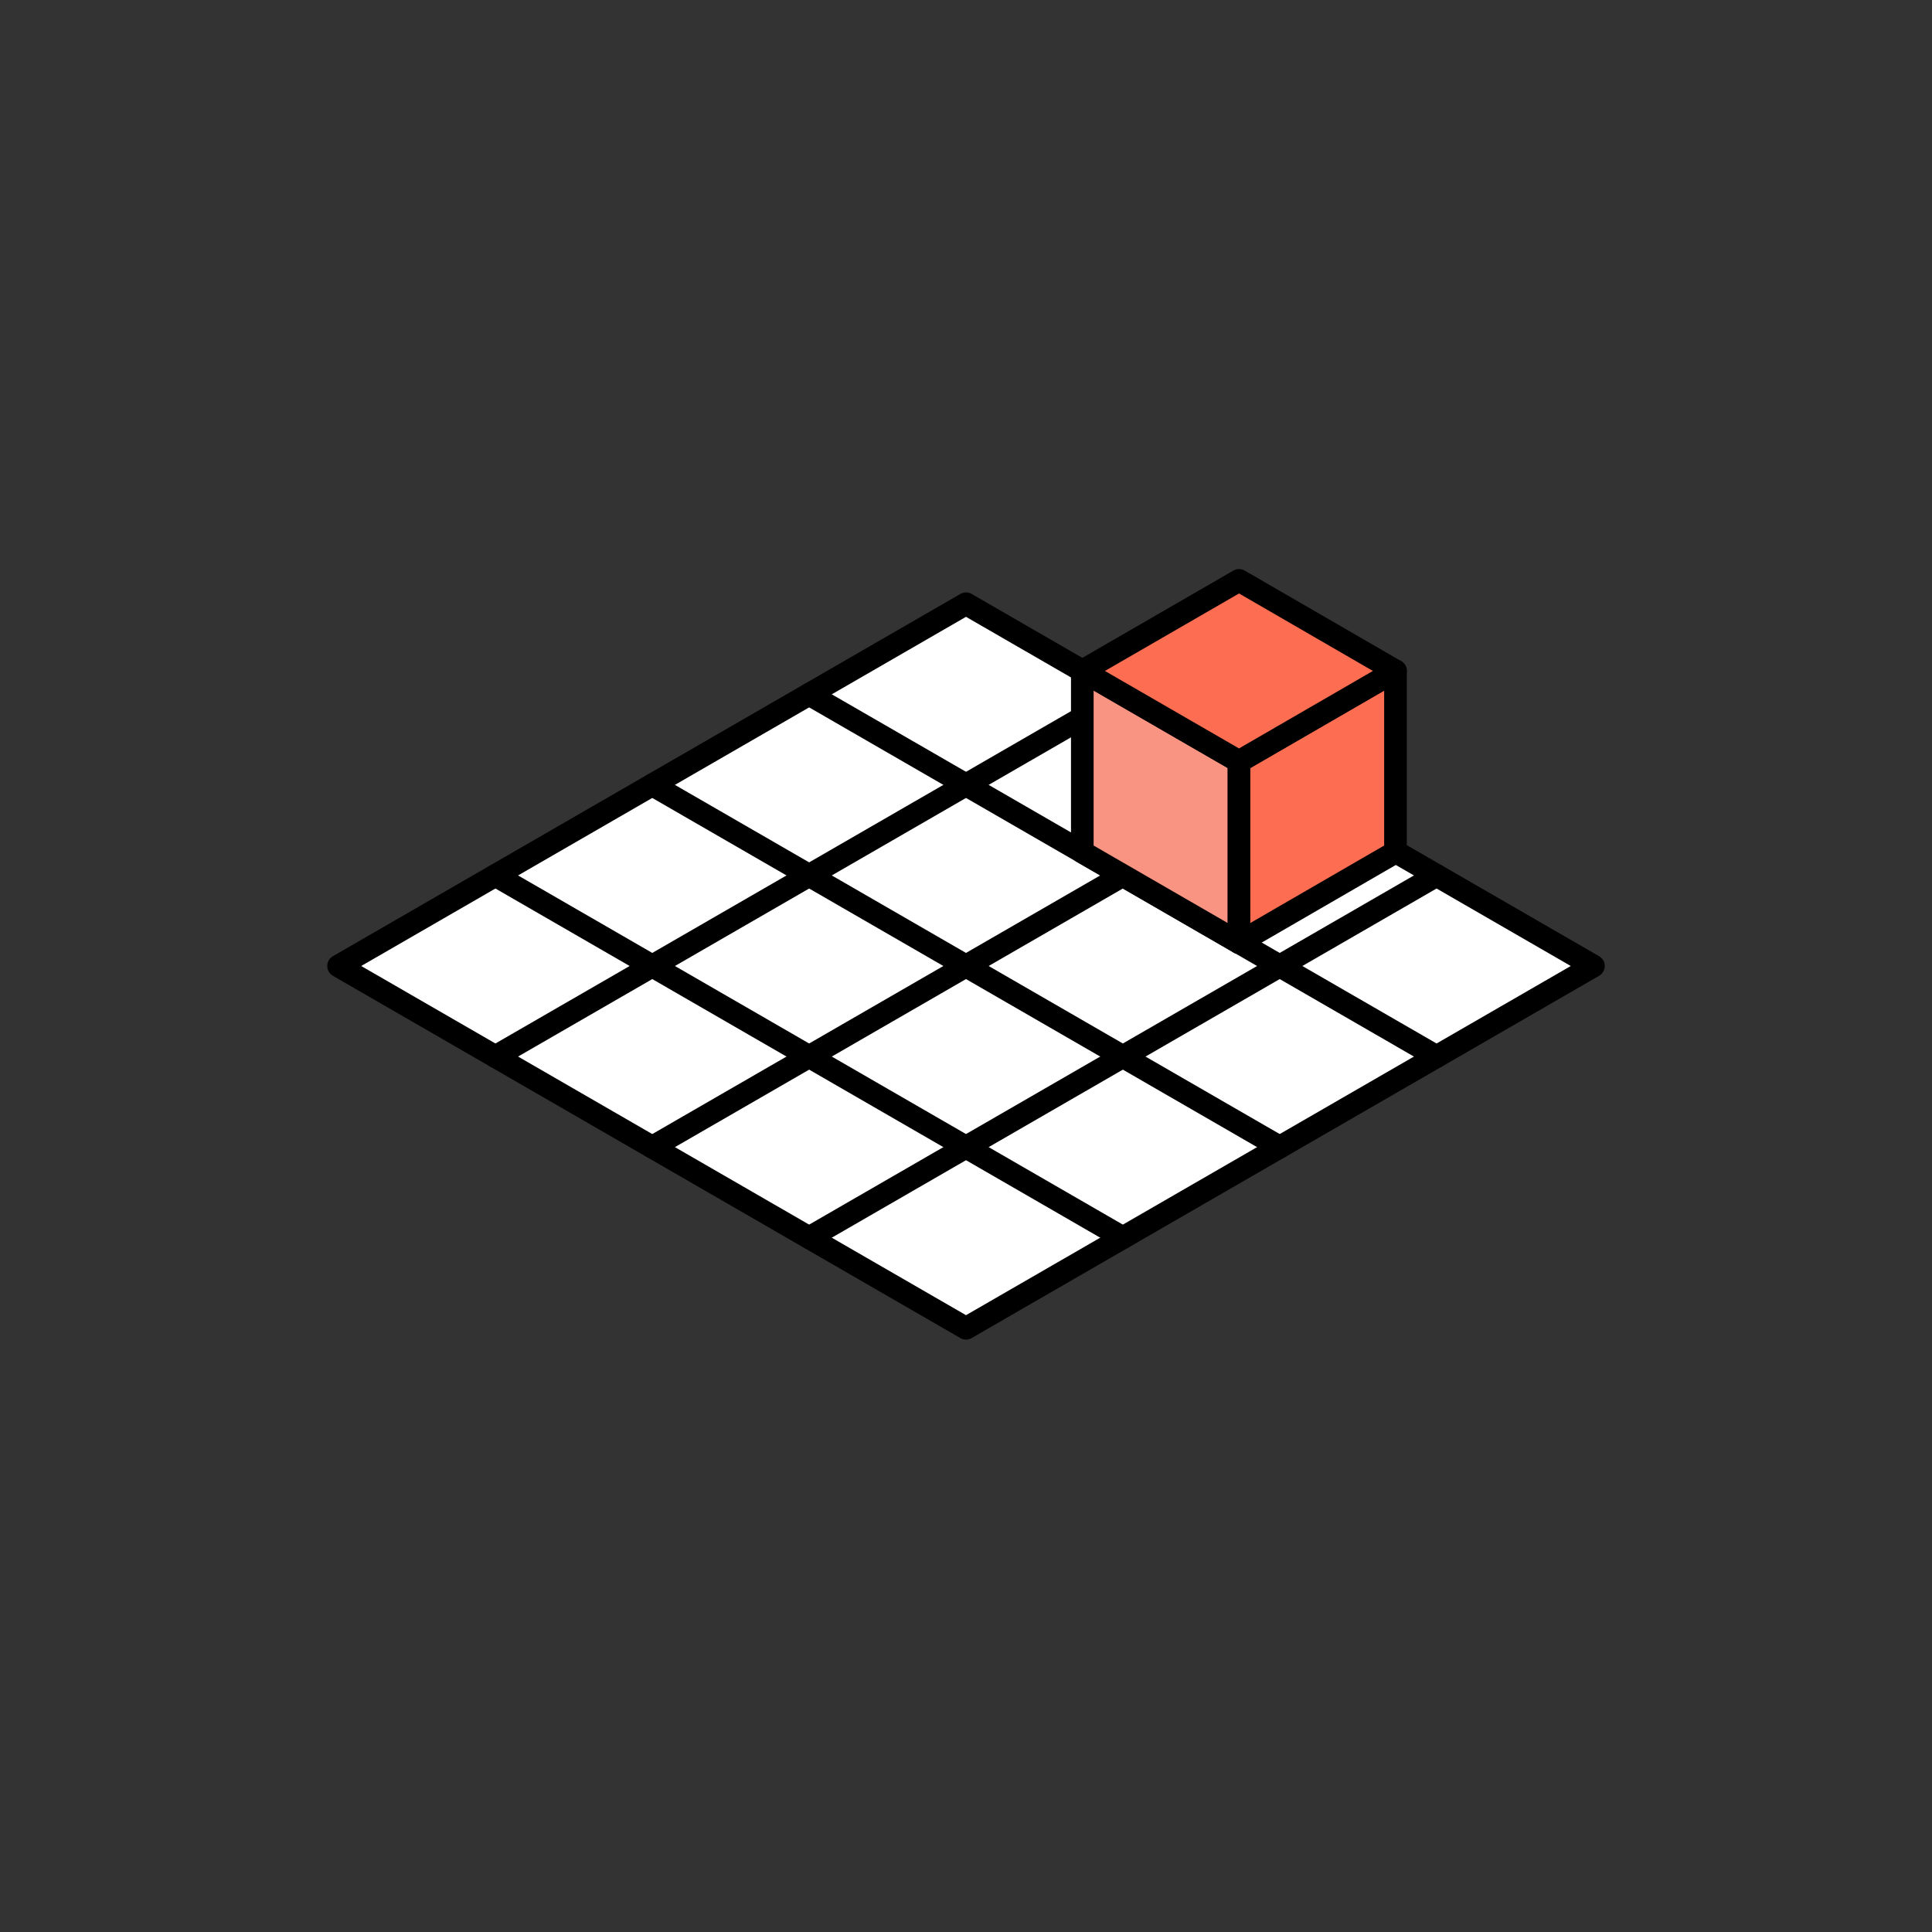 <?xml version="1.0" encoding="UTF-8"?>
<svg xmlns="http://www.w3.org/2000/svg" viewBox="0 0 256 256" width="256" height="256" preserveAspectRatio="xMidYMid meet" style="width: 100%; height: 100%; transform: translate3d(0px, 0px, 0px);">
  <rect x="0" y="0" width="256" height="256" fill="#333333" stroke="none"/>
  <defs>
    <clipPath id="__lottie_element_193">
      <rect width="256" height="256" x="0" y="0"></rect>
    </clipPath>
  </defs>
  <g clip-path="url(#__lottie_element_193)">
    <g transform="matrix(1,0,0,1,37.882,73.02)" opacity="1" style="display: block;">
      <g opacity="1" transform="matrix(1,0,0,1,90.118,54.98)">
        <path fill="rgb(255,255,255)" fill-opacity="1" d=" M0.001,48 C0.001,48 -83.138,0 -83.138,0 C-83.138,0 0,-48 0,-48 C0,-48 83.138,0 83.138,0 C83.138,0 0.001,48 0.001,48z"></path>
      </g>
    </g>
    <g transform="matrix(1,0,0,1,37.882,73.02)" opacity="1" style="display: block;">
      <g opacity="1" transform="matrix(1,0,0,1,90.118,54.98)">
        <path stroke-linecap="round" stroke-linejoin="round" fill-opacity="0" stroke="rgb(0,0,0)" stroke-opacity="1" stroke-width="3" d=" M0.001,48 C0.001,48 -83.138,0 -83.138,0 C-83.138,0 0,-48 0,-48 C0,-48 83.138,0 83.138,0 C83.138,0 0.001,48 0.001,48z"></path>
      </g>
      <g opacity="1" transform="matrix(1,0,0,1,0,0)">
        <g opacity="1" transform="matrix(1,0,0,1,90.118,54.98)">
          <path fill="rgb(255,255,255)" fill-opacity="1" d=" M41.57,24 C41.57,24 -41.57,-24 -41.57,-24"></path>
          <path stroke-linecap="round" stroke-linejoin="round" fill-opacity="0" stroke="rgb(0,0,0)" stroke-opacity="1" stroke-width="3" d=" M41.57,24 C41.57,24 -41.57,-24 -41.57,-24"></path>
        </g>
        <g opacity="1" transform="matrix(1,0,0,1,69.334,66.98)">
          <path fill="rgb(255,255,255)" fill-opacity="1" d=" M41.569,24 C41.569,24 -41.569,-24 -41.569,-24"></path>
          <path stroke-linecap="round" stroke-linejoin="round" fill-opacity="0" stroke="rgb(0,0,0)" stroke-opacity="1" stroke-width="3" d=" M41.569,24 C41.569,24 -41.569,-24 -41.569,-24"></path>
        </g>
        <g opacity="1" transform="matrix(1,0,0,1,110.903,42.98)">
          <path fill="rgb(255,255,255)" fill-opacity="1" d=" M41.569,24 C41.569,24 -41.569,-24 -41.569,-24"></path>
          <path stroke-linecap="round" stroke-linejoin="round" fill-opacity="0" stroke="rgb(0,0,0)" stroke-opacity="1" stroke-width="3" d=" M41.569,24 C41.569,24 -41.569,-24 -41.569,-24"></path>
        </g>
      </g>
      <g opacity="1" transform="matrix(1,0,0,1,0,0)">
        <g opacity="1" transform="matrix(1,0,0,1,90.118,54.98)">
          <path fill="rgb(255,255,255)" fill-opacity="1" d=" M41.569,-24 C41.569,-24 -41.569,24 -41.569,24"></path>
          <path stroke-linecap="round" stroke-linejoin="round" fill-opacity="0" stroke="rgb(0,0,0)" stroke-opacity="1" stroke-width="3" d=" M41.569,-24 C41.569,-24 -41.569,24 -41.569,24"></path>
        </g>
        <g opacity="1" transform="matrix(1,0,0,1,110.903,66.98)">
          <path fill="rgb(255,255,255)" fill-opacity="1" d=" M41.569,-24 C41.569,-24 -41.569,24 -41.569,24"></path>
          <path stroke-linecap="round" stroke-linejoin="round" fill-opacity="0" stroke="rgb(0,0,0)" stroke-opacity="1" stroke-width="3" d=" M41.569,-24 C41.569,-24 -41.569,24 -41.569,24"></path>
        </g>
        <g opacity="1" transform="matrix(1,0,0,1,69.334,42.98)">
          <path fill="rgb(255,255,255)" fill-opacity="1" d=" M41.569,-24 C41.569,-24 -41.569,24 -41.569,24"></path>
          <path stroke-linecap="round" stroke-linejoin="round" fill-opacity="0" stroke="rgb(0,0,0)" stroke-opacity="1" stroke-width="3" d=" M41.569,-24 C41.569,-24 -41.569,24 -41.569,24"></path>
        </g>
      </g>
    </g>
    <g style="display: block;" transform="matrix(1,0,0,1,79.45,85.02)" opacity="1">
      <g opacity="1" transform="matrix(1,0,0,1,0,0)">
        <path fill="rgb(248,148,129)" fill-opacity="1" d=" M84.726,39.884 C84.726,39.884 63.961,27.884 63.961,27.884 C63.961,27.884 63.961,3.884 63.961,3.884 C63.961,3.884 84.726,15.884 84.726,15.884 C84.726,15.884 84.726,39.884 84.726,39.884z"></path>
        <path stroke-linecap="round" stroke-linejoin="round" fill-opacity="0" stroke="rgb(0,0,0)" stroke-opacity="1" stroke-width="3" d=" M84.726,39.884 C84.726,39.884 63.961,27.884 63.961,27.884 C63.961,27.884 63.961,3.884 63.961,3.884 C63.961,3.884 84.726,15.884 84.726,15.884 C84.726,15.884 84.726,39.884 84.726,39.884z"></path>
      </g>
      <g opacity="1" transform="matrix(1,0,0,1,0,0)">
        <path fill="rgb(252,109,82)" fill-opacity="1" d=" M105.458,27.884 C105.458,27.884 84.725,39.884 84.725,39.884 C84.725,39.884 84.725,15.884 84.725,15.884 C84.725,15.884 105.458,3.884 105.458,3.884 C105.458,3.884 105.458,27.884 105.458,27.884z"></path>
        <path stroke-linecap="round" stroke-linejoin="round" fill-opacity="0" stroke="rgb(0,0,0)" stroke-opacity="1" stroke-width="3" d=" M105.458,27.884 C105.458,27.884 84.725,39.884 84.725,39.884 C84.725,39.884 84.725,15.884 84.725,15.884 C84.725,15.884 105.458,3.884 105.458,3.884 C105.458,3.884 105.458,27.884 105.458,27.884z"></path>
      </g>
      <g opacity="1" transform="matrix(1,0,0,1,0,0)">
        <path fill="rgb(252,109,82)" fill-opacity="1" d=" M84.726,15.884 C84.726,15.884 63.961,3.884 63.961,3.884 C63.961,3.884 84.729,-8.116 84.729,-8.116 C84.729,-8.116 105.464,3.884 105.464,3.884 C105.464,3.884 84.726,15.884 84.726,15.884z"></path>
        <path stroke-linecap="round" stroke-linejoin="round" fill-opacity="0" stroke="rgb(0,0,0)" stroke-opacity="1" stroke-width="3" d=" M84.726,15.884 C84.726,15.884 63.961,3.884 63.961,3.884 C63.961,3.884 84.729,-8.116 84.729,-8.116 C84.729,-8.116 105.464,3.884 105.464,3.884 C105.464,3.884 84.726,15.884 84.726,15.884z"></path>
      </g>
    </g>
    <g transform="matrix(1,0,0,1,100.235,121.02)" opacity="0.498" style="display: none;">
      <g opacity="1" transform="matrix(1,0,0,1,0,0)">
        <path fill="rgb(248,148,129)" fill-opacity="1" d=" M-34.587,18.98 C-34.587,18.98 -55.372,6.98 -55.372,6.98 C-55.372,6.98 -55.359,6.976 -55.359,6.976 C-55.359,6.976 -34.562,18.976 -34.562,18.976 C-34.562,18.976 -34.587,18.98 -34.587,18.98z"></path>
        <path stroke-linecap="round" stroke-linejoin="round" fill-opacity="0" stroke="rgb(0,0,0)" stroke-opacity="1" stroke-width="3" d=" M-34.587,18.98 C-34.587,18.98 -55.372,6.98 -55.372,6.98 C-55.372,6.98 -55.359,6.976 -55.359,6.976 C-55.359,6.976 -34.562,18.976 -34.562,18.976 C-34.562,18.976 -34.587,18.98 -34.587,18.98z"></path>
      </g>
      <g opacity="1" transform="matrix(1,0,0,1,0,0)">
        <path fill="rgb(252,109,82)" fill-opacity="1" d=" M-13.82,6.98 C-13.82,6.98 -34.587,18.98 -34.587,18.98 C-34.587,18.98 -34.584,18.976 -34.584,18.976 C-34.584,18.976 -13.837,6.976 -13.837,6.976 C-13.837,6.976 -13.82,6.98 -13.82,6.98z"></path>
        <path stroke-linecap="round" stroke-linejoin="round" fill-opacity="0" stroke="rgb(0,0,0)" stroke-opacity="1" stroke-width="3" d=" M-13.82,6.98 C-13.82,6.98 -34.587,18.98 -34.587,18.98 C-34.587,18.98 -34.584,18.976 -34.584,18.976 C-34.584,18.976 -13.837,6.976 -13.837,6.976 C-13.837,6.976 -13.82,6.98 -13.82,6.98z"></path>
      </g>
      <g opacity="1" transform="matrix(1,0,0,1,0,0)">
        <path fill="rgb(252,109,82)" fill-opacity="1" d=" M-34.583,18.976 C-34.583,18.976 -55.368,6.976 -55.368,6.976 C-55.368,6.976 -34.583,-5.024 -34.583,-5.024 C-34.583,-5.024 -13.799,6.976 -13.799,6.976 C-13.799,6.976 -34.583,18.976 -34.583,18.976z"></path>
        <path stroke-linecap="round" stroke-linejoin="round" fill-opacity="0" stroke="rgb(0,0,0)" stroke-opacity="1" stroke-width="3" d=" M-34.583,18.976 C-34.583,18.976 -55.368,6.976 -55.368,6.976 C-55.368,6.976 -34.583,-5.024 -34.583,-5.024 C-34.583,-5.024 -13.799,6.976 -13.799,6.976 C-13.799,6.976 -34.583,18.976 -34.583,18.976z"></path>
      </g>
    </g>
    <g style="display: none;" transform="matrix(1,0,0,1,121.005,109.02)" opacity="0.004">
      <g opacity="1" transform="matrix(1,0,0,1,0,0)">
        <path fill="rgb(248,148,129)" fill-opacity="1" d=" M27.774,6.98 C27.774,6.98 6.989,-5.02 6.989,-5.02 C6.989,-5.02 6.998,-5.02 6.998,-5.02 C6.998,-5.02 27.772,6.98 27.772,6.98 C27.772,6.98 27.774,6.98 27.774,6.98z"></path>
        <path stroke-linecap="round" stroke-linejoin="round" fill-opacity="0" stroke="rgb(0,0,0)" stroke-opacity="1" stroke-width="3" d=" M27.774,6.98 C27.774,6.98 6.989,-5.02 6.989,-5.02 C6.989,-5.02 6.998,-5.02 6.998,-5.02 C6.998,-5.02 27.772,6.98 27.772,6.98 C27.772,6.98 27.774,6.98 27.774,6.98z"></path>
      </g>
      <g opacity="1" transform="matrix(1,0,0,1,0,0)">
        <path fill="rgb(252,109,82)" fill-opacity="1" d=" M48.558,-5.02 C48.558,-5.02 27.762,6.98 27.762,6.98 C27.762,6.98 27.772,6.98 27.772,6.98 C27.772,6.98 48.365,-5.02 48.365,-5.02 C48.365,-5.02 48.558,-5.02 48.558,-5.02z"></path>
        <path stroke-linecap="round" stroke-linejoin="round" fill-opacity="0" stroke="rgb(0,0,0)" stroke-opacity="1" stroke-width="3" d=" M48.558,-5.02 C48.558,-5.02 27.762,6.98 27.762,6.98 C27.762,6.98 27.772,6.98 27.772,6.98 C27.772,6.98 48.365,-5.02 48.365,-5.02 C48.365,-5.02 48.558,-5.02 48.558,-5.02z"></path>
      </g>
      <g opacity="1" transform="matrix(1,0,0,1,0,0)">
        <path fill="rgb(252,109,82)" fill-opacity="1" d=" M27.772,6.98 C27.772,6.98 6.998,-5.02 6.998,-5.02 C6.998,-5.02 27.58,-17.02 27.58,-17.02 C27.58,-17.02 48.365,-5.02 48.365,-5.02 C48.365,-5.02 27.772,6.98 27.772,6.98z"></path>
        <path stroke-linecap="round" stroke-linejoin="round" fill-opacity="0" stroke="rgb(0,0,0)" stroke-opacity="1" stroke-width="3" d=" M27.772,6.98 C27.772,6.98 6.998,-5.02 6.998,-5.02 C6.998,-5.02 27.58,-17.02 27.58,-17.02 C27.58,-17.02 48.365,-5.02 48.365,-5.02 C48.365,-5.02 27.772,6.98 27.772,6.98z"></path>
      </g>
    </g>
    <g style="display: none;" transform="matrix(1,0,0,1,100.235,121.02)" opacity="1">
      <g opacity="1" transform="matrix(1,0,0,1,0,0)">
        <path fill="rgb(248,148,129)" fill-opacity="1" d=" M-34.578,18.98 C-34.578,18.98 -55.387,6.98 -55.387,6.98 C-55.387,6.98 -55.369,6.015 -55.369,6.015 C-55.369,6.015 -34.584,18.015 -34.584,18.015 C-34.584,18.015 -34.578,18.98 -34.578,18.98z"></path>
        <path stroke-linecap="round" stroke-linejoin="round" fill-opacity="0" stroke="rgb(0,0,0)" stroke-opacity="1" stroke-width="3" d=" M-34.578,18.98 C-34.578,18.98 -55.387,6.98 -55.387,6.98 C-55.387,6.98 -55.369,6.015 -55.369,6.015 C-55.369,6.015 -34.584,18.015 -34.584,18.015 C-34.584,18.015 -34.578,18.98 -34.578,18.98z"></path>
      </g>
      <g opacity="1" transform="matrix(1,0,0,1,0,0)">
        <path fill="rgb(252,109,82)" fill-opacity="1" d=" M-13.793,6.98 C-13.793,6.98 -34.578,18.98 -34.578,18.98 C-34.578,18.98 -34.584,18.015 -34.584,18.015 C-34.584,18.015 -13.799,6.015 -13.799,6.015 C-13.799,6.015 -13.793,6.98 -13.793,6.98z"></path>
        <path stroke-linecap="round" stroke-linejoin="round" fill-opacity="0" stroke="rgb(0,0,0)" stroke-opacity="1" stroke-width="3" d=" M-13.793,6.98 C-13.793,6.98 -34.578,18.98 -34.578,18.98 C-34.578,18.98 -34.584,18.015 -34.584,18.015 C-34.584,18.015 -13.799,6.015 -13.799,6.015 C-13.799,6.015 -13.793,6.98 -13.793,6.98z"></path>
      </g>
      <g opacity="1" transform="matrix(1,0,0,1,0,0)">
        <path fill="rgb(252,109,82)" fill-opacity="1" d=" M-34.584,18.015 C-34.584,18.015 -55.377,6.015 -55.377,6.015 C-55.377,6.015 -34.584,-5.985 -34.584,-5.985 C-34.584,-5.985 -13.8,6.015 -13.8,6.015 C-13.8,6.015 -34.584,18.015 -34.584,18.015z"></path>
        <path stroke-linecap="round" stroke-linejoin="round" fill-opacity="0" stroke="rgb(0,0,0)" stroke-opacity="1" stroke-width="3" d=" M-34.584,18.015 C-34.584,18.015 -55.377,6.015 -55.377,6.015 C-55.377,6.015 -34.584,-5.985 -34.584,-5.985 C-34.584,-5.985 -13.8,6.015 -13.8,6.015 C-13.8,6.015 -34.584,18.015 -34.584,18.015z"></path>
      </g>
    </g>
    <g style="display: none;" transform="matrix(1,0,0,1,100.235,121.02)" opacity="1">
      <g opacity="1" transform="matrix(1,0,0,1,0,0)">
        <path fill="rgb(248,148,129)" fill-opacity="1" d=" M27.765,54.98 C27.765,54.98 6.98,42.98 6.98,42.98 C6.98,42.98 6.979,19.945 6.979,19.945 C6.979,19.945 27.765,31.945 27.765,31.945 C27.765,31.945 27.765,54.98 27.765,54.98z"></path>
        <path stroke-linecap="round" stroke-linejoin="round" fill-opacity="0" stroke="rgb(0,0,0)" stroke-opacity="1" stroke-width="3" d=" M27.765,54.98 C27.765,54.98 6.98,42.98 6.98,42.98 C6.98,42.98 6.979,19.945 6.979,19.945 C6.979,19.945 27.765,31.945 27.765,31.945 C27.765,31.945 27.765,54.98 27.765,54.98z"></path>
      </g>
      <g opacity="1" transform="matrix(1,0,0,1,0,0)">
        <path fill="rgb(252,109,82)" fill-opacity="1" d=" M48.55,42.98 C48.55,42.98 27.765,54.98 27.765,54.98 C27.765,54.98 27.765,31.945 27.765,31.945 C27.765,31.945 48.551,19.945 48.551,19.945 C48.551,19.945 48.55,42.98 48.55,42.98z"></path>
        <path stroke-linecap="round" stroke-linejoin="round" fill-opacity="0" stroke="rgb(0,0,0)" stroke-opacity="1" stroke-width="3" d=" M48.55,42.98 C48.55,42.98 27.765,54.98 27.765,54.98 C27.765,54.98 27.765,31.945 27.765,31.945 C27.765,31.945 48.551,19.945 48.551,19.945 C48.551,19.945 48.55,42.98 48.55,42.98z"></path>
      </g>
      <g opacity="1" transform="matrix(1,0,0,1,0,0)">
        <path fill="rgb(252,109,82)" fill-opacity="1" d=" M27.765,31.945 C27.765,31.945 6.98,19.945 6.98,19.945 C6.98,19.945 27.765,7.945 27.765,7.945 C27.765,7.945 48.549,19.945 48.549,19.945 C48.549,19.945 27.765,31.945 27.765,31.945z"></path>
        <path stroke-linecap="round" stroke-linejoin="round" fill-opacity="0" stroke="rgb(0,0,0)" stroke-opacity="1" stroke-width="3" d=" M27.765,31.945 C27.765,31.945 6.98,19.945 6.98,19.945 C6.98,19.945 27.765,7.945 27.765,7.945 C27.765,7.945 48.549,19.945 48.549,19.945 C48.549,19.945 27.765,31.945 27.765,31.945z"></path>
      </g>
    </g>
  </g>
</svg>

